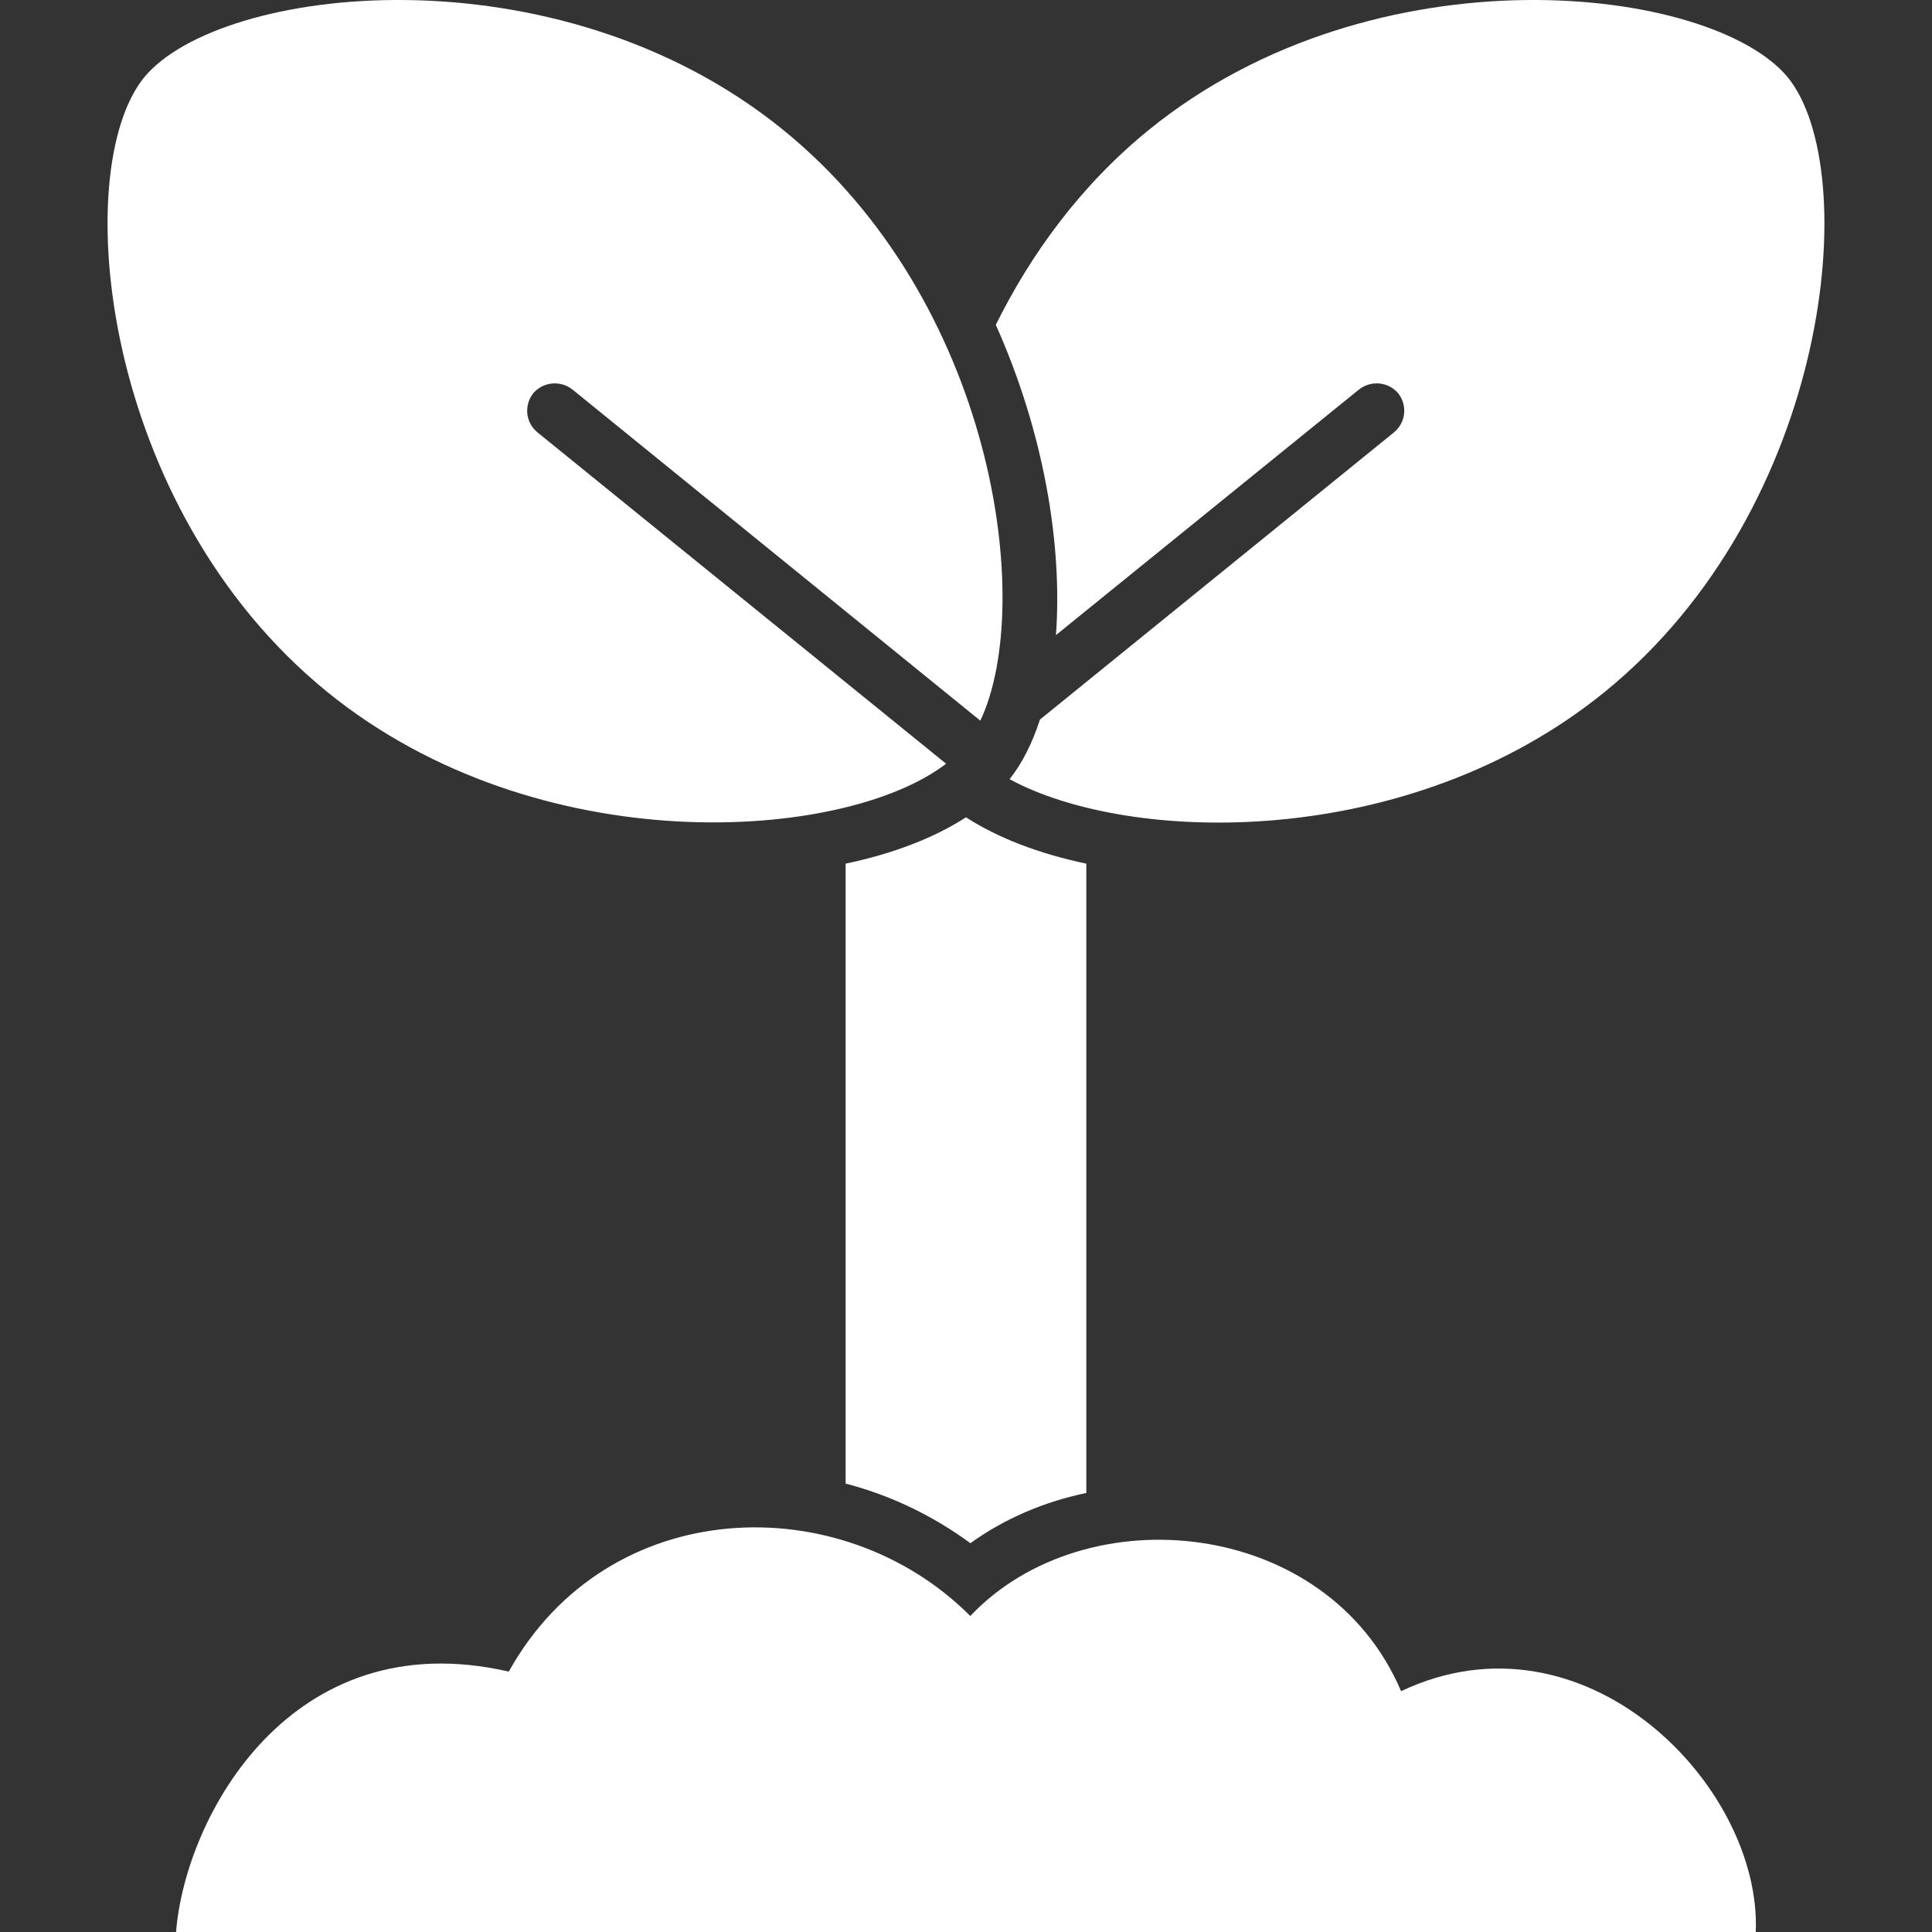 <svg width="50" height="50" viewBox="0 0 50 50" fill="none" xmlns="http://www.w3.org/2000/svg">
<rect x="0" y="0" width="50" height="50" fill="#333333" stroke="none"/>
<g clip-path="url(#clip0_2474_4818)">
<path d="M28.114 22.351V38.638C27.014 38.866 25.985 39.309 25.114 39.938C24.142 39.224 23.042 38.695 21.885 38.395V22.351C23.114 22.094 24.185 21.68 25 21.151C25.814 21.68 26.885 22.094 28.114 22.351ZM46.272 2.007C44.315 -0.379 35.6 -1.408 29.729 3.364C27.971 4.793 26.685 6.564 25.771 8.407C27.014 11.179 27.5 14.093 27.328 16.436L35.172 10.079C35.486 9.836 35.929 9.879 36.186 10.179C36.429 10.493 36.386 10.936 36.072 11.193L26.914 18.622C26.714 19.236 26.457 19.751 26.128 20.165C29.228 21.851 36.443 22.037 41.529 17.908C47.401 13.136 48.215 4.407 46.272 2.007ZM14.813 10.079L25.371 18.651C26.8 15.622 25.728 7.793 20.271 3.364C14.399 -1.408 5.684 -0.379 3.727 2.007C1.784 4.407 2.598 13.136 8.47 17.908C13.927 22.337 21.842 21.794 24.485 19.765L13.913 11.193C13.599 10.936 13.556 10.493 13.799 10.179C14.056 9.879 14.499 9.836 14.813 10.079ZM36.26 43.768C34.345 39.267 28.085 38.677 25.111 41.822C21.781 38.48 15.737 38.649 13.167 43.261C7.538 41.967 4.796 46.999 4.556 50H45.439C45.594 46.212 41.005 41.517 36.26 43.768Z" fill="white"/>
</g>
<defs>
<clipPath id="clip0_2474_4818">
<rect width="50" height="50" fill="white"/>
</clipPath>
</defs>
</svg>
